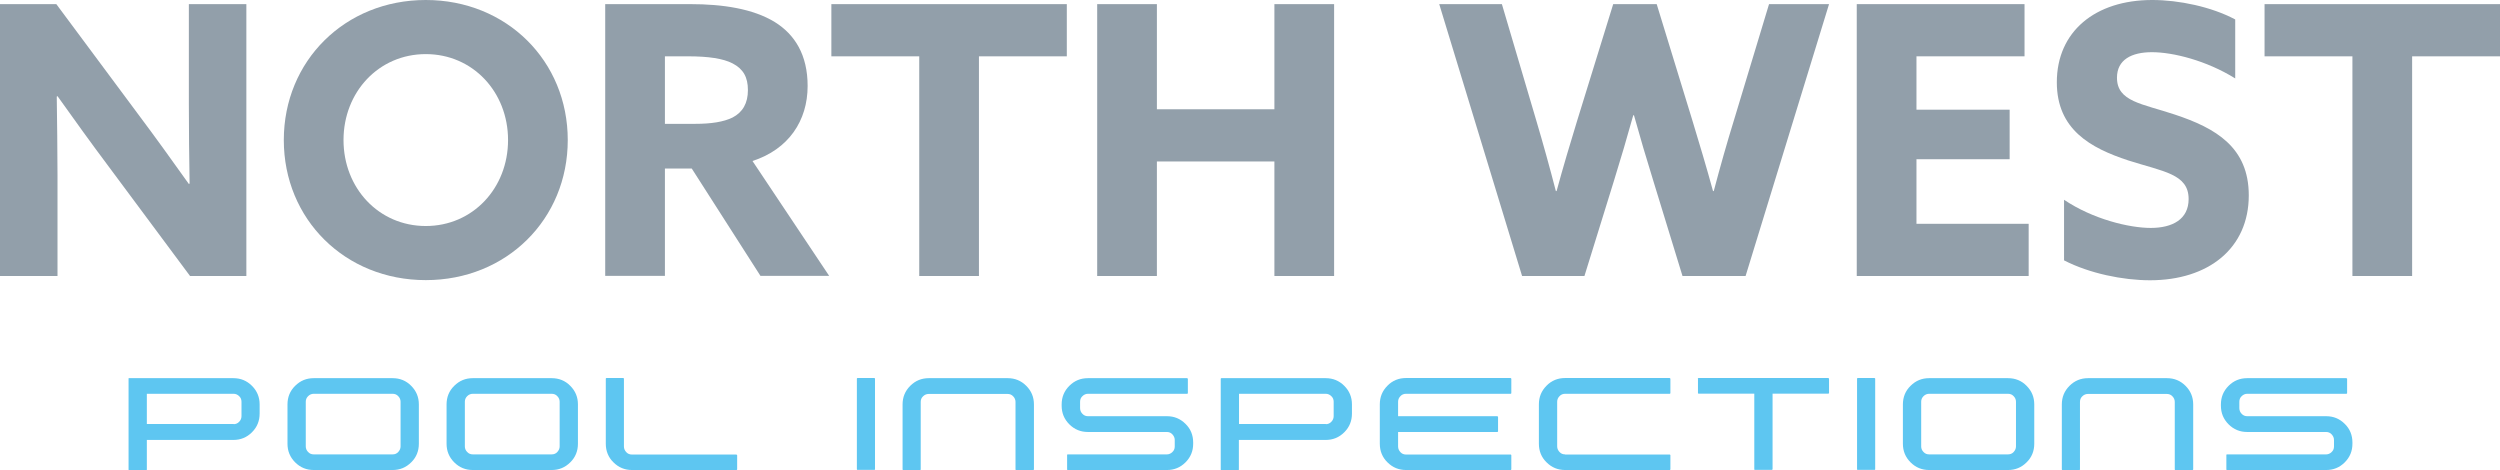 <svg xmlns="http://www.w3.org/2000/svg" xmlns:xlink="http://www.w3.org/1999/xlink" id="Layer_1" x="0px" y="0px" viewBox="0 0 1695.7 318.9" style="enable-background:new 0 0 1695.7 318.9;" xml:space="preserve"><style type="text/css">	.st0{fill-rule:evenodd;clip-rule:evenodd;fill:#5EC6F1;}	.st1{fill:#929FAA;}</style><g>	<g>		<path class="st0" d="M87.1,257L87.1,257c0-0.1,0-0.3,0.1-0.3c0.1-0.1,0.2-0.2,0.3-0.2h70.8c4.9,0,9.1,1.7,12.6,5.2   c3.5,3.5,5.2,7.7,5.2,12.6v6.2c0,5-1.7,9.2-5.2,12.7c-3.5,3.5-7.7,5.2-12.6,5.2H99.6v20c0,0.1,0,0.3-0.1,0.4   c-0.1,0.1-0.3,0.1-0.4,0.1H87.6c-0.1,0-0.2,0-0.3-0.1c-0.1-0.1-0.1-0.3-0.1-0.4V257L87.1,257z M158.5,287.7L158.5,287.7   c1.4,0,2.7-0.5,3.7-1.6c1-1,1.6-2.3,1.6-3.8v-9.8c0-1.5-0.5-2.8-1.6-3.8c-1-1-2.3-1.6-3.7-1.6H99.6v20.5H158.5z"></path>		<path class="st0" d="M266.3,256.5L266.3,256.5c4.9,0,9.2,1.7,12.6,5.2c3.5,3.5,5.2,7.7,5.2,12.6V301c0,4.9-1.7,9.2-5.2,12.6   c-3.5,3.5-7.7,5.2-12.6,5.2h-53.5c-4.9,0-9.1-1.7-12.6-5.2c-3.5-3.5-5.2-7.7-5.2-12.6v-26.7c0-4.9,1.7-9.2,5.2-12.6   c3.5-3.5,7.7-5.2,12.6-5.2H266.3L266.3,256.5z M271.7,272.5L271.7,272.5c0-1.4-0.5-2.7-1.6-3.8c-1-1.1-2.3-1.6-3.8-1.6h-53.5   c-1.4,0-2.7,0.5-3.8,1.6c-1.1,1.1-1.6,2.3-1.6,3.8v30.3c0,1.4,0.5,2.7,1.6,3.8c1,1.1,2.3,1.6,3.8,1.6h53.5c1.5,0,2.8-0.5,3.8-1.6   c1-1.1,1.6-2.3,1.6-3.8V272.5z"></path>		<path class="st0" d="M374.2,256.5L374.2,256.5c4.9,0,9.2,1.7,12.6,5.2c3.5,3.5,5.2,7.7,5.2,12.6V301c0,4.9-1.7,9.2-5.2,12.6   c-3.5,3.5-7.7,5.2-12.6,5.2h-53.5c-4.9,0-9.1-1.7-12.6-5.2c-3.5-3.5-5.2-7.7-5.2-12.6v-26.7c0-4.9,1.7-9.2,5.2-12.6   c3.5-3.5,7.7-5.2,12.6-5.2H374.2L374.2,256.5z M379.6,272.5L379.6,272.5c0-1.4-0.5-2.7-1.6-3.8c-1-1.1-2.3-1.6-3.8-1.6h-53.5   c-1.4,0-2.7,0.5-3.8,1.6c-1.1,1.1-1.6,2.3-1.6,3.8v30.3c0,1.4,0.5,2.7,1.6,3.8c1,1.1,2.3,1.6,3.8,1.6h53.5c1.5,0,2.8-0.5,3.8-1.6   c1-1.1,1.6-2.3,1.6-3.8V272.5z"></path>		<path class="st0" d="M499.9,308.7L499.9,308.7c0-0.1-0.1-0.2-0.2-0.3c-0.1-0.1-0.2-0.1-0.3-0.1h-70.8c-1.5,0-2.8-0.5-3.8-1.6   c-1-1.1-1.6-2.3-1.6-3.8V257c0-0.2,0-0.3-0.1-0.4c-0.1-0.1-0.3-0.2-0.4-0.2h-11.4c-0.1,0-0.2,0.1-0.3,0.2   c-0.1,0.1-0.1,0.2-0.1,0.4v44c0,4.9,1.7,9.2,5.2,12.6c3.5,3.5,7.7,5.2,12.6,5.2h70.8c0.1,0,0.2,0,0.3-0.1c0.1-0.1,0.2-0.2,0.2-0.3   V308.7z"></path>		<path class="st0" d="M593.5,257L593.5,257c0-0.2,0-0.3-0.1-0.4c-0.1-0.1-0.3-0.2-0.4-0.2h-11.4c-0.1,0-0.2,0.1-0.3,0.2   c-0.1,0.1-0.1,0.2-0.1,0.4v61.3c0,0.1,0,0.2,0.1,0.3c0.1,0.1,0.2,0.1,0.3,0.1H593c0.1,0,0.3,0,0.4-0.1c0.1-0.1,0.1-0.2,0.1-0.3   V257z"></path>		<path class="st0" d="M612.2,318.4L612.2,318.4c0,0.1,0,0.2,0.1,0.3c0.1,0.1,0.3,0.1,0.4,0.1h11.4c0.1,0,0.2,0,0.3-0.1   c0.1-0.1,0.1-0.2,0.1-0.3v-45.8c0-1.5,0.5-2.8,1.6-3.8c1-1,2.3-1.6,3.8-1.6h53.5c1.5,0,2.8,0.5,3.8,1.6c1,1,1.6,2.3,1.6,3.8v45.8   c0,0.1,0,0.2,0.1,0.3c0.1,0.1,0.2,0.1,0.4,0.1h11.4c0.2,0,0.3,0,0.4-0.1c0.1-0.1,0.2-0.2,0.2-0.3v-44.1c0-4.9-1.7-9.1-5.2-12.6   c-3.5-3.5-7.7-5.2-12.6-5.2h-53.5c-4.9,0-9.1,1.7-12.6,5.2c-3.5,3.5-5.2,7.7-5.2,12.6V318.4z"></path>		<path class="st0" d="M732.6,272.5L732.6,272.5c0-1.5,0.5-2.8,1.6-3.8c1-1,2.3-1.6,3.7-1.6h67.3c0.1,0,0.2,0,0.3-0.1   c0.1-0.1,0.2-0.2,0.2-0.3V257c0-0.1-0.1-0.3-0.2-0.3c-0.1-0.1-0.2-0.2-0.3-0.2h-67.3c-4.9,0-9.1,1.7-12.6,5.2   c-3.5,3.5-5.2,7.7-5.2,12.6v0.9c0,4.9,1.7,9.1,5.2,12.6c3.5,3.5,7.7,5.2,12.6,5.2h53.6c1.4,0,2.7,0.5,3.7,1.6   c1,1.1,1.6,2.3,1.6,3.8v4.5c0,1.4-0.5,2.7-1.6,3.7c-1,1-2.3,1.6-3.7,1.6h-67.3c-0.1,0-0.2,0.1-0.3,0.1c-0.1,0.1-0.1,0.3-0.1,0.4   v9.6c0,0.1,0,0.3,0.1,0.4c0.1,0.1,0.2,0.1,0.3,0.1h67.3c4.9,0,9.1-1.7,12.6-5.2c3.5-3.5,5.2-7.7,5.2-12.6v-0.9   c0-4.9-1.7-9.2-5.2-12.6c-3.5-3.5-7.7-5.2-12.6-5.2h-53.6c-1.4,0-2.7-0.5-3.7-1.6c-1-1-1.6-2.3-1.6-3.8V272.5z"></path>		<path class="st0" d="M828,257L828,257c0-0.1,0-0.3,0.1-0.3c0.1-0.1,0.2-0.2,0.3-0.2h70.8c4.9,0,9.1,1.7,12.6,5.2   c3.5,3.5,5.2,7.7,5.2,12.6v6.2c0,5-1.7,9.2-5.2,12.7c-3.5,3.5-7.7,5.2-12.6,5.2h-58.9v20c0,0.1,0,0.3-0.1,0.4   c-0.1,0.1-0.3,0.1-0.4,0.1h-11.4c-0.1,0-0.2,0-0.3-0.1c-0.1-0.1-0.1-0.3-0.1-0.4V257L828,257z M899.3,287.7L899.3,287.7   c1.4,0,2.7-0.5,3.7-1.6c1-1,1.6-2.3,1.6-3.8v-9.8c0-1.5-0.5-2.8-1.6-3.8c-1-1-2.3-1.6-3.7-1.6h-58.9v20.5H899.3z"></path>		<path class="st0" d="M948.3,272.5L948.3,272.5c0-1.4,0.5-2.7,1.6-3.8c1-1.1,2.3-1.6,3.8-1.6h70.8c0.2,0,0.3,0,0.4-0.1   c0.1-0.1,0.2-0.2,0.2-0.3V257c0-0.2-0.1-0.3-0.2-0.4c-0.1-0.1-0.2-0.2-0.4-0.2h-70.8c-4.9,0-9.2,1.7-12.6,5.2   c-3.5,3.5-5.2,7.7-5.2,12.6V301c0,4.9,1.7,9.2,5.2,12.6c3.5,3.5,7.7,5.2,12.6,5.2h70.8c0.2,0,0.3,0,0.4-0.1   c0.1-0.1,0.2-0.3,0.2-0.4v-9.6c0-0.1-0.1-0.2-0.2-0.3c-0.1-0.1-0.2-0.1-0.4-0.1h-70.8c-1.5,0-2.8-0.5-3.8-1.6   c-1-1.1-1.6-2.3-1.6-3.8V293h67.2c0.2,0,0.3,0,0.4-0.1c0.1-0.1,0.2-0.2,0.2-0.4v-9.6c0-0.2-0.1-0.3-0.2-0.4   c-0.1-0.1-0.2-0.2-0.4-0.2h-67.2V272.5z"></path>		<path class="st0" d="M1061.6,308.2L1061.6,308.2c-1.5,0-2.8-0.5-3.8-1.6c-1-1.1-1.6-2.3-1.6-3.8v-30.3c0-1.4,0.5-2.7,1.6-3.8   c1-1.1,2.3-1.6,3.8-1.6h70.8c0.2,0,0.3,0,0.4-0.1c0.1-0.1,0.2-0.2,0.2-0.3V257c0-0.2-0.1-0.3-0.2-0.4c-0.1-0.1-0.2-0.2-0.4-0.2   h-70.8c-4.9,0-9.2,1.7-12.6,5.2c-3.5,3.5-5.2,7.7-5.2,12.6V301c0,4.9,1.7,9.2,5.2,12.6c3.5,3.5,7.7,5.2,12.6,5.2h70.8   c0.2,0,0.3,0,0.4-0.1c0.1-0.1,0.2-0.3,0.2-0.4v-9.6c0-0.1-0.1-0.2-0.2-0.3c-0.1-0.1-0.2-0.1-0.4-0.1H1061.6z"></path>		<path class="st0" d="M1151.6,257L1151.6,257c0-0.2,0-0.3,0.1-0.4c0.1-0.1,0.2-0.2,0.3-0.2h88.1c0.1,0,0.2,0.1,0.3,0.2   c0.1,0.1,0.2,0.2,0.2,0.4v9.6c0,0.1-0.1,0.2-0.2,0.3c-0.1,0.1-0.2,0.1-0.3,0.1h-37.8v51.2c0,0.1-0.1,0.3-0.2,0.4   c-0.1,0.1-0.2,0.1-0.3,0.1h-11.4c-0.2,0-0.3,0-0.4-0.1c-0.1-0.1-0.1-0.3-0.1-0.4v-51.2h-37.8c-0.1,0-0.2,0-0.3-0.1   c-0.1-0.1-0.1-0.2-0.1-0.3V257z"></path>		<path class="st0" d="M1271.9,257L1271.9,257c0-0.2,0-0.3-0.1-0.4c-0.1-0.1-0.3-0.2-0.4-0.2h-11.4c-0.1,0-0.2,0.1-0.3,0.2   c-0.1,0.1-0.1,0.2-0.1,0.4v61.3c0,0.1,0,0.2,0.1,0.3c0.1,0.1,0.2,0.1,0.3,0.1h11.4c0.1,0,0.3,0,0.4-0.1c0.1-0.1,0.1-0.2,0.1-0.3   V257z"></path>		<path class="st0" d="M1362,256.5L1362,256.5c4.9,0,9.2,1.7,12.6,5.2c3.5,3.5,5.2,7.7,5.2,12.6V301c0,4.9-1.7,9.2-5.2,12.6   c-3.5,3.5-7.7,5.2-12.6,5.2h-53.5c-4.9,0-9.1-1.7-12.6-5.2s-5.2-7.7-5.2-12.6v-26.7c0-4.9,1.7-9.2,5.2-12.6   c3.5-3.5,7.7-5.2,12.6-5.2H1362L1362,256.5z M1367.4,272.5L1367.4,272.5c0-1.4-0.5-2.7-1.6-3.8c-1-1.1-2.3-1.6-3.8-1.6h-53.5   c-1.4,0-2.7,0.5-3.8,1.6c-1.1,1.1-1.6,2.3-1.6,3.8v30.3c0,1.4,0.5,2.7,1.6,3.8c1,1.1,2.3,1.6,3.8,1.6h53.5c1.5,0,2.8-0.5,3.8-1.6   c1-1.1,1.6-2.3,1.6-3.8V272.5z"></path>		<path class="st0" d="M1398.5,318.4L1398.5,318.4c0,0.1,0,0.2,0.1,0.3c0.1,0.1,0.3,0.1,0.4,0.1h11.4c0.1,0,0.2,0,0.3-0.1   c0.1-0.1,0.1-0.2,0.1-0.3v-45.8c0-1.5,0.5-2.8,1.6-3.8c1-1,2.3-1.6,3.8-1.6h53.5c1.5,0,2.8,0.5,3.8,1.6c1,1,1.6,2.3,1.6,3.8v45.8   c0,0.1,0,0.2,0.1,0.3c0.1,0.1,0.2,0.1,0.4,0.1h11.4c0.2,0,0.3,0,0.4-0.1c0.1-0.1,0.2-0.2,0.2-0.3v-44.1c0-4.9-1.7-9.1-5.2-12.6   c-3.5-3.5-7.7-5.2-12.6-5.2h-53.5c-4.9,0-9.1,1.7-12.6,5.2c-3.5,3.5-5.2,7.7-5.2,12.6V318.4z"></path>		<path class="st0" d="M1518.9,272.5L1518.9,272.5c0-1.5,0.5-2.8,1.6-3.8c1-1,2.3-1.6,3.7-1.6h67.3c0.1,0,0.2,0,0.3-0.1   c0.1-0.1,0.2-0.2,0.2-0.3V257c0-0.1-0.1-0.3-0.2-0.3c-0.1-0.1-0.2-0.2-0.3-0.2h-67.3c-4.9,0-9.1,1.7-12.6,5.2   c-3.5,3.5-5.2,7.7-5.2,12.6v0.9c0,4.9,1.7,9.1,5.2,12.6c3.5,3.5,7.7,5.2,12.6,5.2h53.6c1.4,0,2.7,0.5,3.7,1.6   c1,1.1,1.6,2.3,1.6,3.8v4.5c0,1.4-0.5,2.7-1.6,3.7c-1,1-2.3,1.6-3.7,1.6h-67.3c-0.1,0-0.2,0.1-0.3,0.1c-0.1,0.1-0.1,0.3-0.1,0.4   v9.6c0,0.1,0,0.3,0.1,0.4c0.1,0.1,0.2,0.1,0.3,0.1h67.3c4.9,0,9.1-1.7,12.6-5.2c3.5-3.5,5.2-7.7,5.2-12.6v-0.9   c0-4.9-1.7-9.2-5.2-12.6c-3.5-3.5-7.7-5.2-12.6-5.2h-53.6c-1.4,0-2.7-0.5-3.7-1.6c-1-1-1.6-2.3-1.6-3.8V272.5z"></path>	</g>	<g>		<path class="st1" d="M73.6,112.8c-12-16-23.2-31.6-34.6-47.6l-0.5,0.3C38.7,83,39,100.8,39,118.7v68.5H0V2.8h38.2l55.3,74.4   c12,16,23.2,31.6,34.6,47.6l0.5-0.3c-0.3-17.6-0.5-35.4-0.5-53.2V2.8h39v184.4h-38.2L73.6,112.8z"></path>		<path class="st1" d="M192.5,95c0-53.7,41.5-95,96.3-95s96.3,41.3,96.3,95s-41.5,95-96.3,95S192.5,148.7,192.5,95z M344.6,95   c0-32.6-23.9-58.3-55.8-58.3S233,62.4,233,95s23.9,58.3,55.8,58.3S344.6,127.6,344.6,95z"></path>		<path class="st1" d="M410.5,2.8h57.8c21.9,0,42.5,3.1,57.3,12.2c13.5,8.4,22.2,22.2,22.2,43.3c0,23.7-13,43-37.4,50.9l52,77.9   h-46.6l-46.6-72.8H451v72.8h-40.5V2.8z M471.4,84c11,0,19.4-1.3,25.5-4.3c6.9-3.6,10.4-9.7,10.4-18.6c0-8.7-3.1-14.3-10.4-18.1   c-6.4-3.3-16.3-4.8-30.3-4.8H451V84H471.4z"></path>		<path class="st1" d="M623.5,38.2h-59.6V2.8h159.7v35.4H664v149h-40.5V38.2z"></path>		<path class="st1" d="M744.2,2.8h40.5v71.3h79.7V2.8h40.5v184.4h-40.5v-77.7h-79.7v77.7h-40.5V2.8z"></path>		<path class="st1" d="M976.2,2.8h42.5l23.4,79.2c4.6,15.5,9.2,32.1,13.2,47.6h0.5c4.3-15.8,9.2-32.3,14-47.9l24.4-78.9h29.5   l24.2,78.9c4.8,15.8,9.7,32.1,14,47.9h0.5c4.1-15.5,8.9-32.6,13.8-48.4l23.7-78.4h40.7L1184,187.2h-42.8l-19.9-64.9   c-4.8-15.5-8.9-29.3-13-44.1h-0.5c-4.1,14.8-8.4,29.3-13.2,44.8l-19.9,64.2h-42.3L976.2,2.8z"></path>		<path class="st1" d="M1259.4,2.8h113.8v35.4h-73.3v36.2h63.2V108h-63.2v43.8h76.1v35.4h-116.6V2.8z"></path>		<path class="st1" d="M1400,135.5c19.6,13.2,44.3,19.1,58.8,19.1c14.8,0,25.7-5.9,25.7-19.6c0-17.1-17.3-18.6-41-26.2   c-25.5-8.4-48.4-20.9-48.4-53c0-34.4,26-55.8,64.7-55.8c18.1,0,40.2,4.6,56.3,13.2v40c-19.6-12.2-42.3-17.8-56.5-17.8   c-13.8,0-23.7,5.1-23.7,17.3c0,16.3,17.1,17.6,39.2,25c27.8,9.2,50.2,22.2,50.2,54.8c0,35.9-27.3,57.6-67,57.6   c-18.3,0-41-4.6-58.3-13.5V135.5z"></path>		<path class="st1" d="M1595.6,38.2H1536V2.8h159.7v35.4h-59.6v149h-40.5V38.2z"></path>	</g></g></svg>